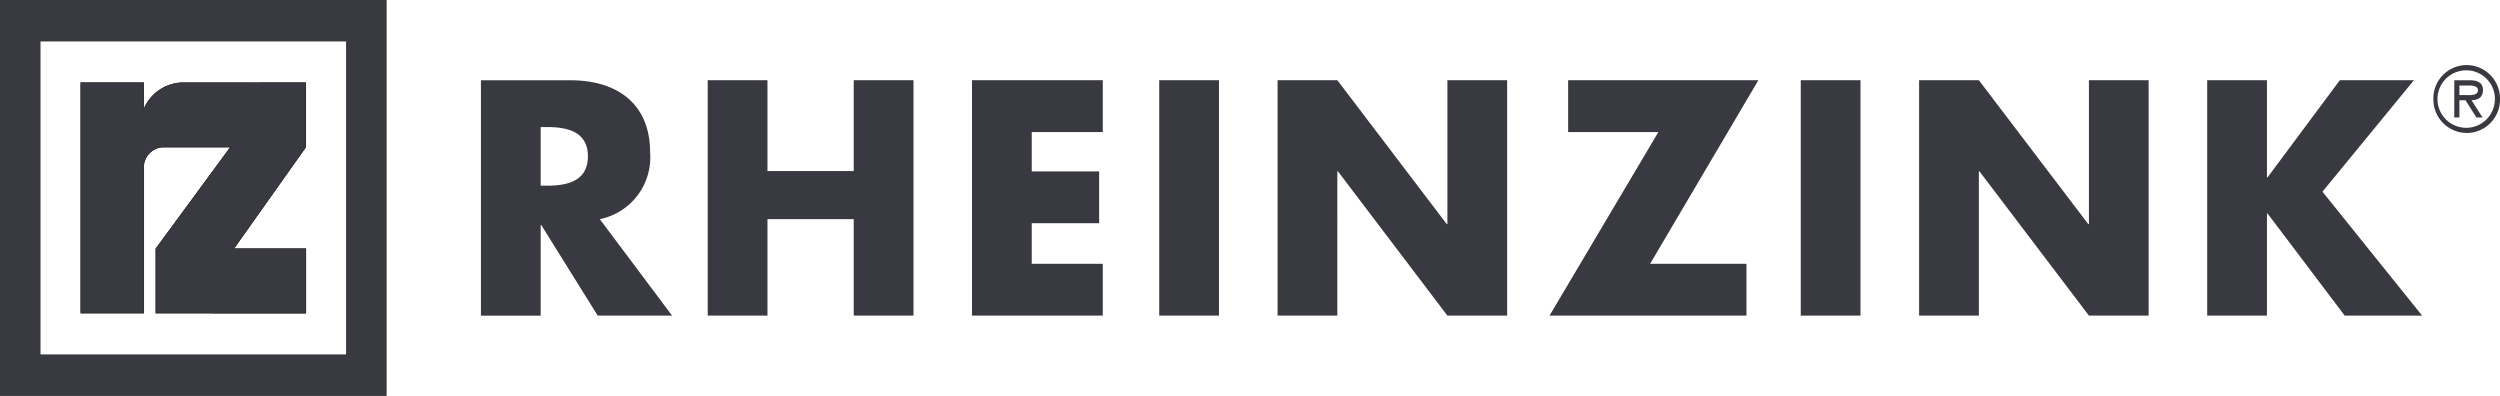 <svg xmlns="http://www.w3.org/2000/svg" xmlns:xlink="http://www.w3.org/1999/xlink" viewBox="0 0 56.693 8.979"><g fill="#393941"><use xlink:href="#B"/><use xlink:href="#B" stroke="#231f20" stroke-width=".012" stroke-miterlimit="3.864"/><path d="M0 0h8.768v8.979H0V0zm.919.941h6.929v7.096H.919V.941zm11.342 1.94h.131c.442 0 .94.085.94.665s-.498.665-.94.665h-.131v-1.33m1.341 2.089a1.43 1.43 0 0 0 1.141-1.508c0-1.14-.781-1.642-1.811-1.642h-2.026v5.338h1.355V5.104h.014l1.279 2.053h1.687L13.602 4.97z" fill-rule="evenodd"/><path d="M17.404 3.879v-2.06h-1.355v5.338h1.355V4.97h1.956v2.187h1.355V1.819H19.36v2.06h-1.956m7.604-.884V1.819h-2.966v5.338h2.966V5.982h-1.611v-.92h1.528V3.887h-1.528v-.892h1.611m1.28-1.176h1.355v5.338h-1.355zm2.684 5.338h1.355V3.886h.014l2.482 3.271h1.355V1.819h-1.355v3.264h-.014l-2.482-3.264h-1.355v5.338m8.448-1.175l2.455-4.163h-4.314v1.176h2.046l-2.468 4.162h4.466V5.982H37.42m3.416-4.163h1.355v5.338h-1.355zm2.684 5.338h1.355V3.886h.014l2.482 3.271h1.354V1.819h-1.354v3.264h-.014l-2.482-3.264H43.52v5.338m7.902-3.136h-.014V1.819h-1.355v5.338h1.355V4.842h.014l1.749 2.315h1.756l-2.26-2.81 2.074-2.528h-1.68l-1.639 2.202"/><path d="M55.772 2.156v-.217h.22c.089 0 .201.016.201.103 0 .134-.179.114-.281.114h-.14m.275.118c.146-.004.26-.065.26-.231 0-.181-.145-.223-.293-.223h-.358v.843h.116v-.389h.139l.247.389h.139l-.25-.389zm-.109.624a.65.65 0 0 1-.023-1.303.65.65 0 0 1 .663.64c.001.367-.285.658-.64.663zm0 .118c.418-.001.757-.341.755-.76a.76.76 0 0 0-.741-.78c-.417-.008-.762.324-.77.741v.028a.76.76 0 0 0 .745.77z" fill-rule="evenodd"/></g><defs ><path id="B" d="M1.832 7.101H3.26V3.746a.46.46 0 0 1 .432-.41h.147l1.387.001-1.692 2.302v1.462l3.402.002V5.639H5.302l1.632-2.302V1.875l-2.825.001c-.363.02-.685.24-.835.572l-.015.029v-.602H1.832v5.226z"/></defs></svg>